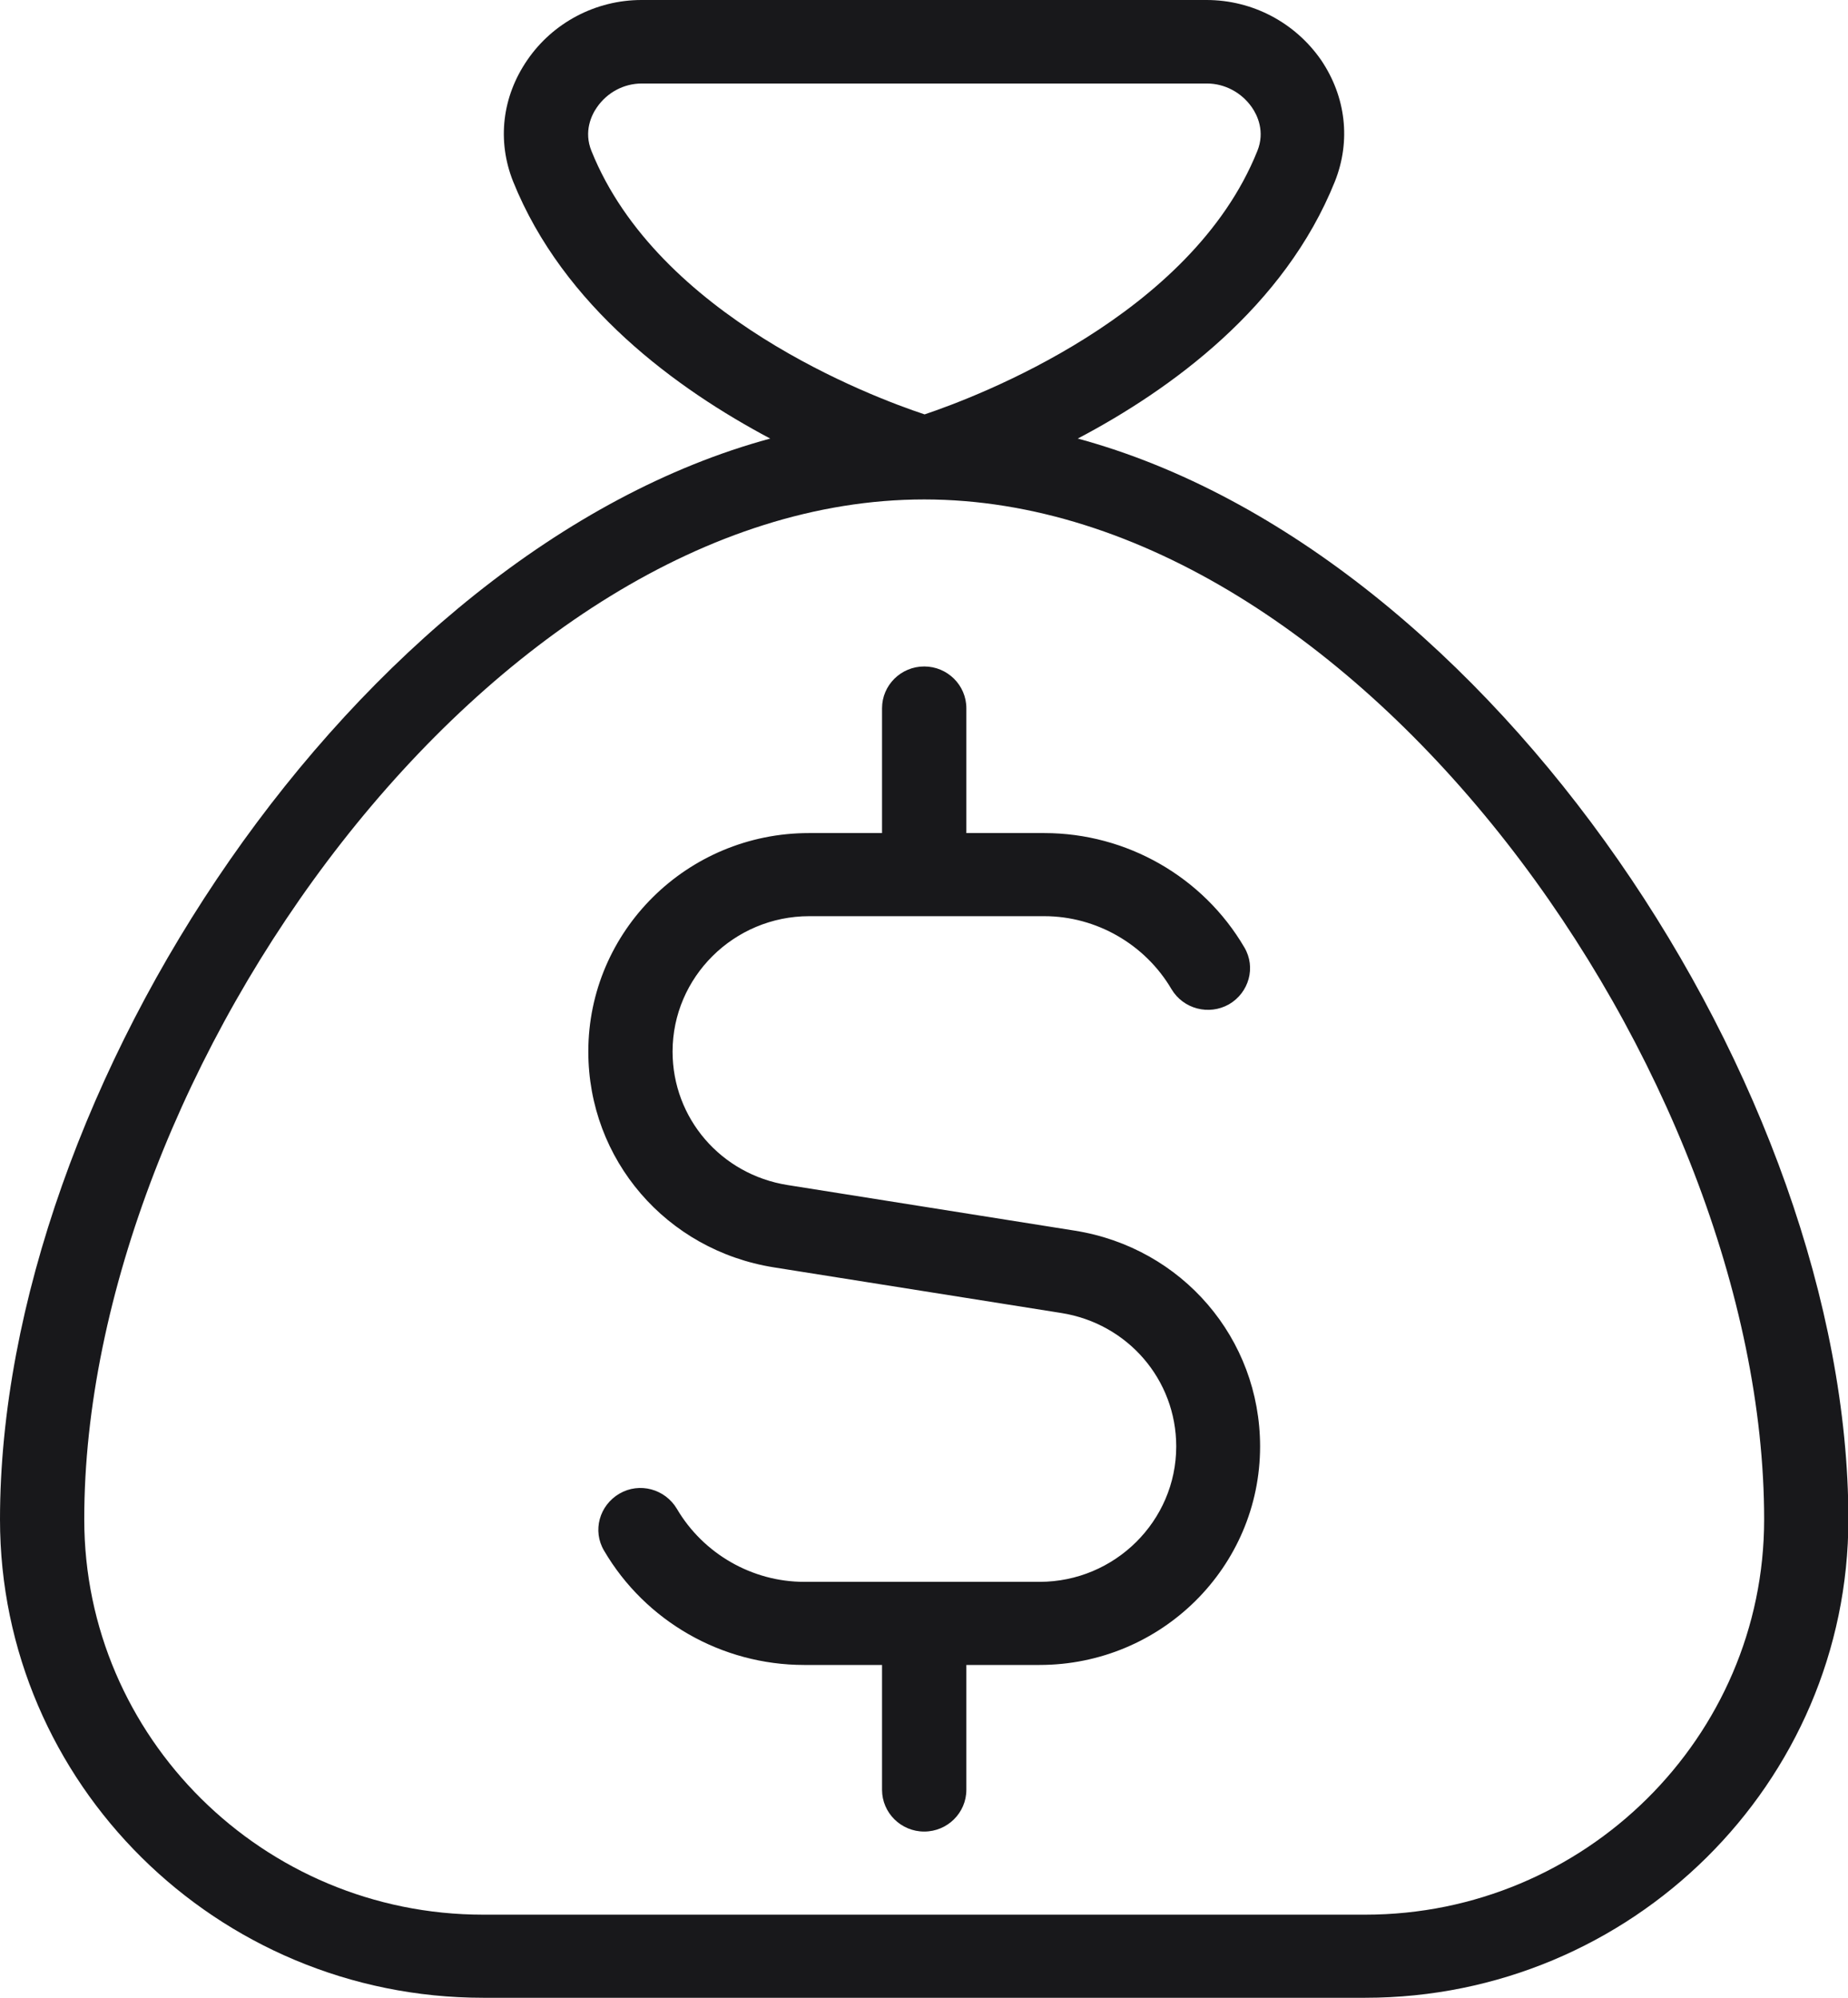 <svg width="37" height="40" viewBox="0 0 37 40" fill="none" xmlns="http://www.w3.org/2000/svg">
<path id="Vector" d="M21.579 8.781C23.447 7.797 25.718 6.148 26.727 3.633C27.05 2.82 26.948 1.938 26.451 1.203C25.931 0.453 25.079 0 24.157 0H12.843C11.929 0 11.069 0.453 10.557 1.203C10.052 1.938 9.95 2.82 10.273 3.633C11.282 6.141 13.553 7.789 15.421 8.781C7.127 11.031 0 21.828 0 30.422C0 35.703 4.336 40 9.674 40H27.334C32.664 40 37.008 35.703 37.008 30.414C37 21.828 29.873 11.031 21.579 8.781ZM11.842 3.023C11.684 2.633 11.842 2.305 11.952 2.148C12.157 1.852 12.488 1.672 12.851 1.672H24.165C24.52 1.672 24.858 1.852 25.064 2.148C25.174 2.305 25.332 2.633 25.174 3.023C23.849 6.328 19.56 7.945 18.512 8.297C17.448 7.945 13.174 6.336 11.842 3.023ZM27.334 38.336H9.674C5.267 38.336 1.687 34.781 1.687 30.422C1.679 21.5 9.839 10 18.504 10C27.169 10 35.321 21.5 35.321 30.422C35.321 34.781 31.733 38.336 27.334 38.336ZM25.229 28.961C25.229 31.375 23.25 33.336 20.814 33.336H19.348V35.836C19.348 36.297 18.969 36.672 18.504 36.672C18.039 36.672 17.66 36.297 17.66 35.836V33.336H16.099C14.451 33.336 12.922 32.461 12.094 31.047C11.858 30.648 12 30.141 12.402 29.906C12.804 29.672 13.316 29.812 13.553 30.211C14.081 31.109 15.059 31.672 16.099 31.672H20.814C22.32 31.672 23.55 30.453 23.55 28.961C23.55 27.625 22.58 26.5 21.248 26.289L15.492 25.375C13.34 25.031 11.779 23.219 11.779 21.055C11.779 18.641 13.758 16.68 16.194 16.68H17.66V14.18C17.66 13.719 18.039 13.344 18.504 13.344C18.969 13.344 19.348 13.719 19.348 14.18V16.68H20.909C22.556 16.68 24.086 17.555 24.914 18.969C25.15 19.367 25.008 19.875 24.606 20.109C24.204 20.336 23.692 20.203 23.455 19.805C22.927 18.906 21.949 18.344 20.909 18.344H16.202C14.696 18.344 13.466 19.562 13.466 21.055C13.466 22.391 14.436 23.516 15.768 23.727L21.523 24.641C23.668 24.984 25.229 26.797 25.229 28.961Z" fill="#18181B"/>
</svg>
